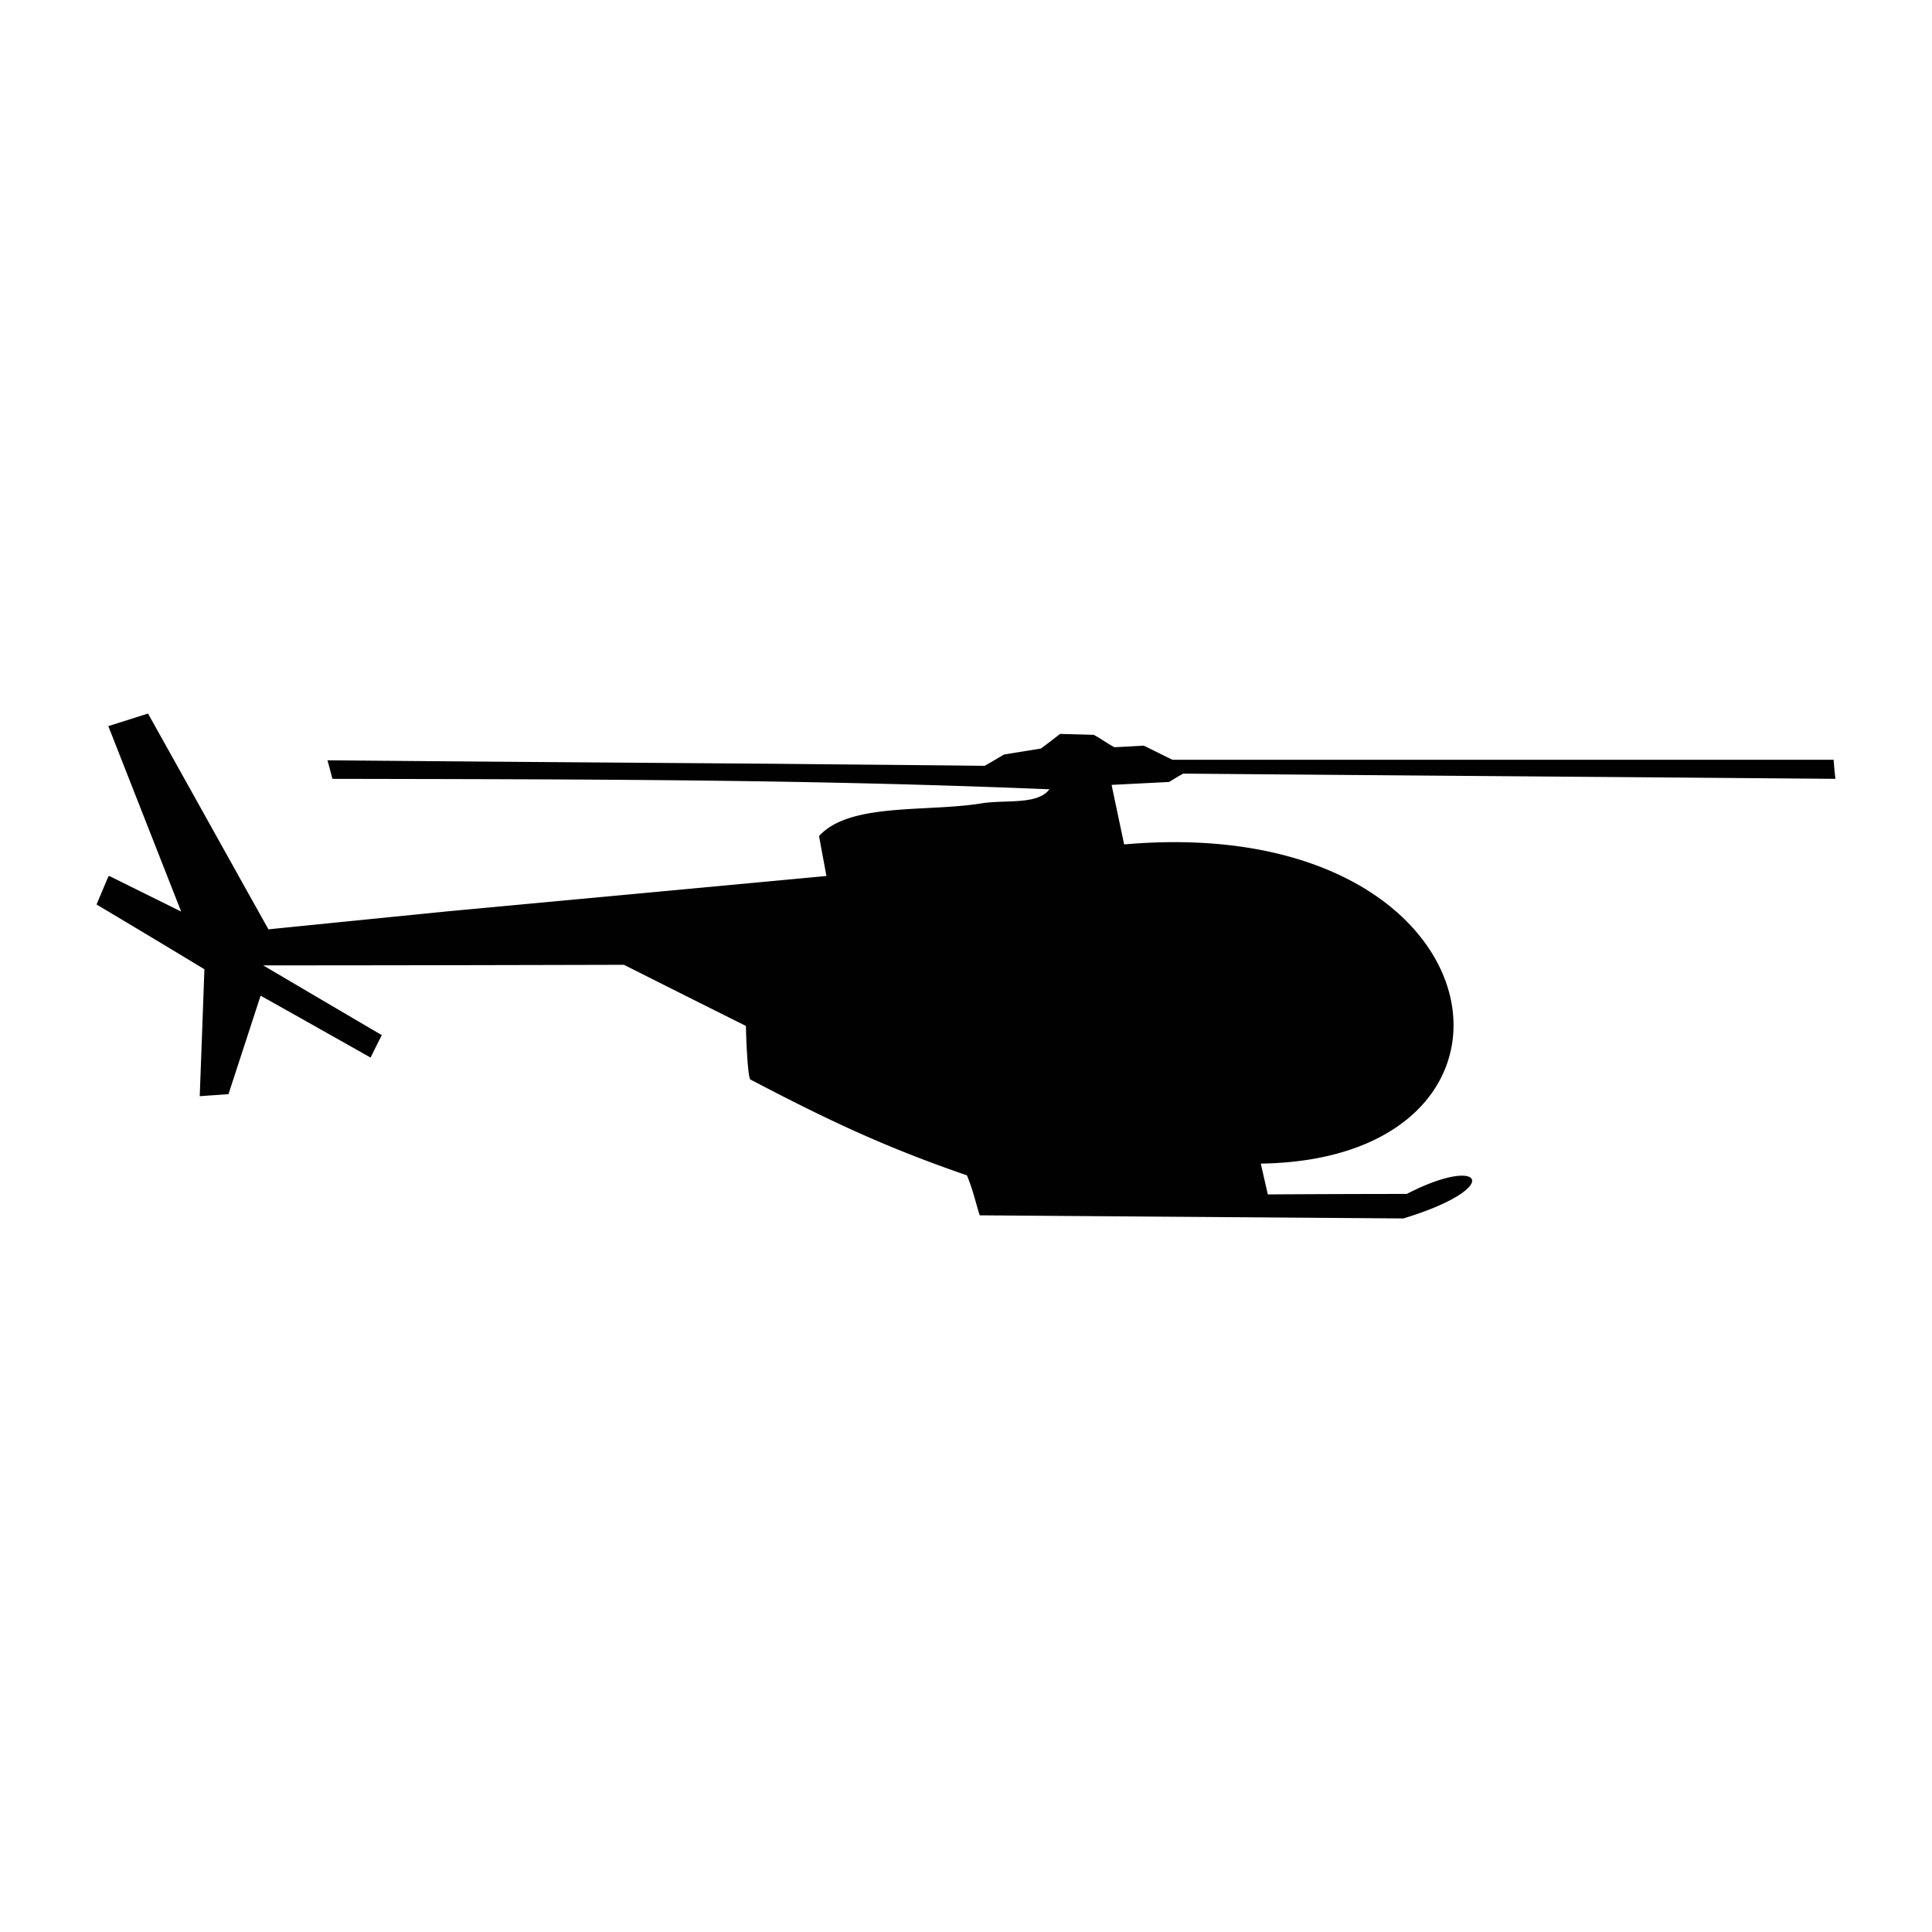 <?xml version="1.0" encoding="UTF-8"?><!DOCTYPE svg PUBLIC "-//W3C//DTD SVG 1.1//EN" "http://www.w3.org/Graphics/SVG/1.1/DTD/svg11.dtd"><svg xmlns="http://www.w3.org/2000/svg" xmlns:xlink="http://www.w3.org/1999/xlink" version="1.1" x="0px" y="0px" width="512px" height="512px" viewBox="0 0 512 512" xml:space="preserve"><path d="M289.833 194.738c1.997 1.034 3.509 2.239 5.523 3.292 2.554-.135 5.18-.278 7.753-.423 2.554 1.241 5.036 2.5 7.608 3.741h175.208c.144 1.727.27 3.391.486 5.055-57.6-.485-115.253-.898-172.852-1.385-1.26.692-2.501 1.458-3.742 2.213l-15.236.773 3.328 15.775c101.005-8.859 116.079 83.417 36.211 84.587.611 2.698 1.241 5.414 1.87 8.167a6191.6 6191.6 0 0 1 36.823-.127c20.417-10.595 25.957-1.654-.899 6.494l-112.289-.827c-1.313-4.299-1.861-6.979-3.39-10.595-21.875-7.538-36.751-14.607-57.384-25.4-.756-.756-1.169-12.25-1.169-14.192a8765.638 8765.638 0 0 1-32.325-16.204c-31.921.082-63.761.153-95.609.153 10.461 6.152 20.912 12.327 31.436 18.479-1.034 1.997-2.006 4.012-2.978 5.954a12038.647 12038.647 0 0 0-29.142-16.41 25797.96 25797.96 0 0 1-8.517 26.106c-2.563.197-5.056.342-7.618.54.422-11.207.836-22.433 1.241-33.644a4444.9 4444.9 0 0 0-28.584-17.161l3.121-7.402.27-.152 19.032 9.426-19.302-49.145 10.514-3.328c10.658 19.032 21.263 38.145 31.921 57.186 15.848-1.601 31.776-3.193 47.625-4.785 33.431-3.111 66.862-6.224 100.24-9.354-.63-3.525-1.322-7.052-1.943-10.577 8.023-8.932 28.449-6.296 42.983-8.662 6.363-1.034 14.872.495 18.057-3.732-64.853-2.697-125.007-2.635-190.008-2.771-.414-1.582-.837-3.255-1.313-4.919 38.981.351 78.016.62 116.988.908 19.032.198 38.082.342 57.176.558 1.736-.971 3.463-2.015 5.122-2.986 3.257-.549 6.512-1.043 9.769-1.592 1.727-1.241 3.382-2.563 5.108-3.877" fill="#010101" id="army_x2C__military_x2C__war_x2C__weapon__x2C_navy_x2C__aviation_x2C___helicopter__x2C_"/></svg>